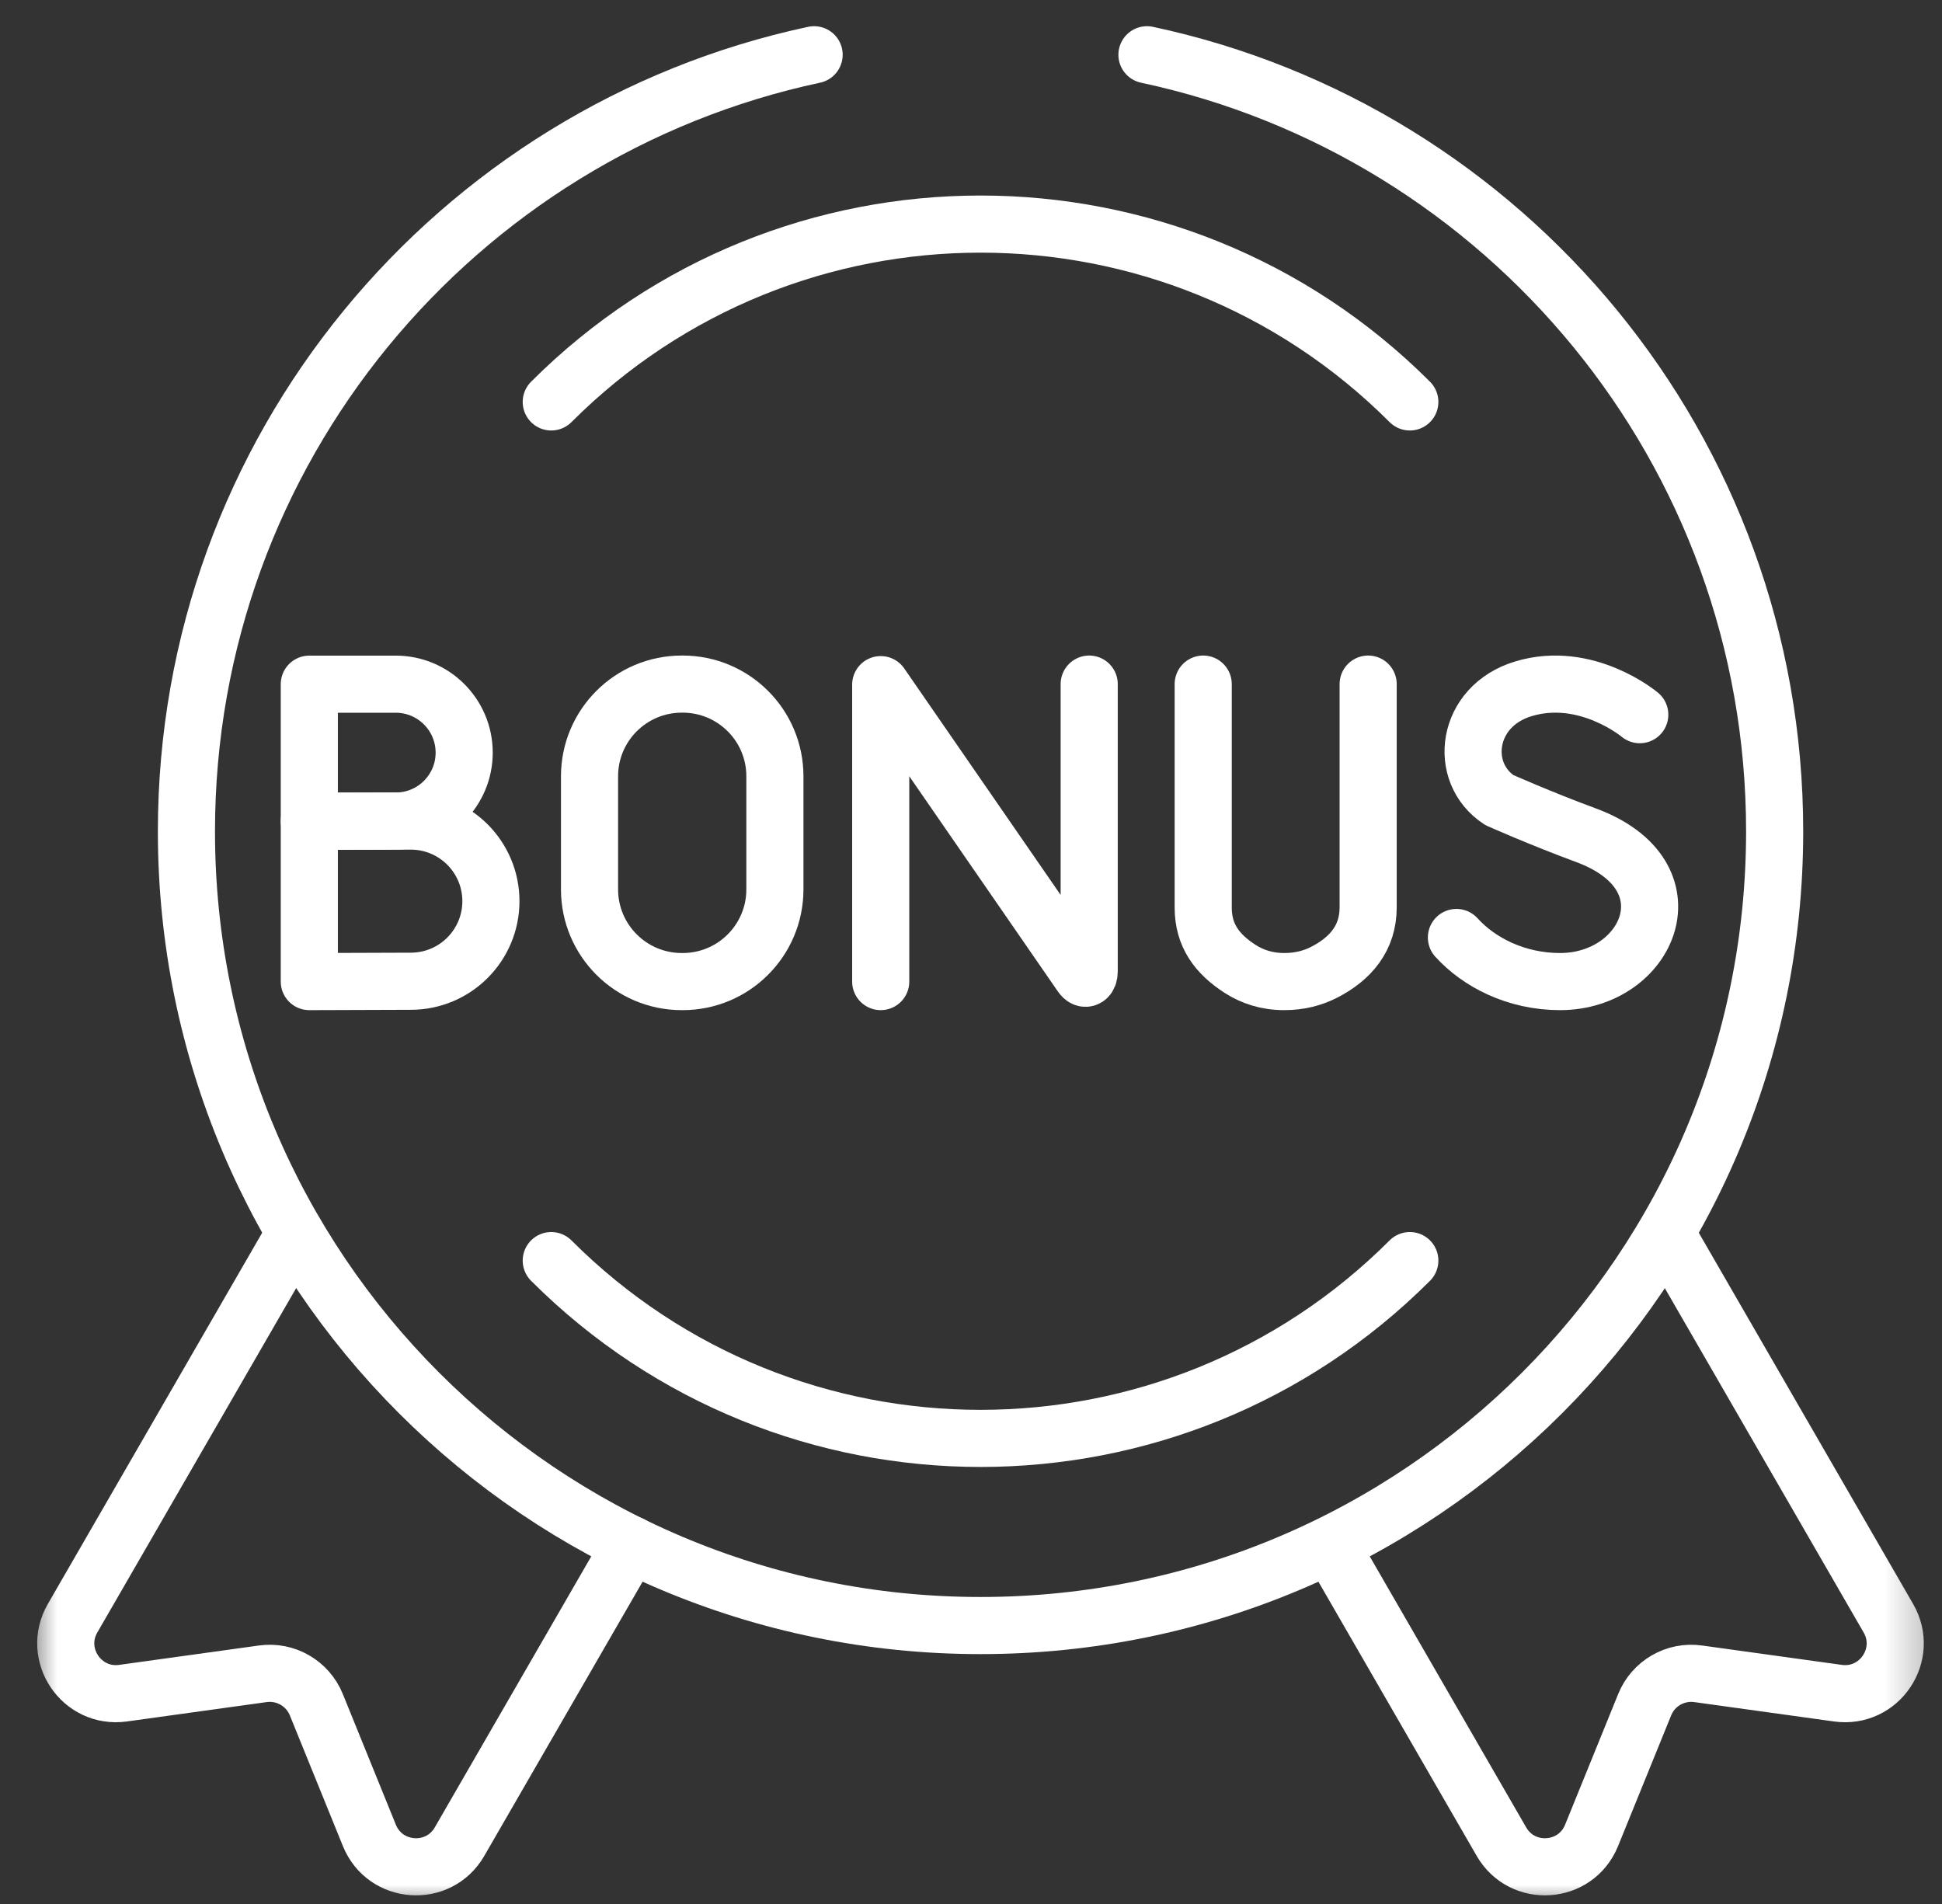 <svg width="51" height="50" viewBox="0 0 51 50" fill="none" xmlns="http://www.w3.org/2000/svg">
<rect x="0" y="0" width="51" height="50" fill="#333333" stroke="none"/>
<g clip-path="url(#clip0_1040_16453)">
<mask id="mask0_1040_16453" style="mask-type:luminance" maskUnits="userSpaceOnUse" x="0" y="0" width="51" height="50">
<path d="M0.75 3.8147e-06H50.75V50H0.75V3.8147e-06Z" fill="white"/>
</mask>
<g mask="url(#mask0_1040_16453)">
<path d="M16.572 40.562L12.068 48.363C11.519 49.315 10.115 49.218 9.701 48.2L8.307 44.766C8.079 44.206 7.501 43.872 6.902 43.955L3.231 44.464C2.143 44.615 1.357 43.448 1.906 42.496L7.714 32.437" stroke="white" stroke-width="1.5" stroke-miterlimit="10" stroke-linecap="round" stroke-linejoin="round"/>
<path d="M35.022 40.727L39.43 48.363C39.98 49.315 41.383 49.218 41.797 48.2L43.192 44.766C43.419 44.206 43.998 43.872 44.596 43.955L48.267 44.464C49.356 44.615 50.142 43.448 49.592 42.496L43.819 32.498" stroke="white" stroke-width="1.5" stroke-miterlimit="10" stroke-linecap="round" stroke-linejoin="round"/>
<path d="M43.063 18.768C43.063 18.768 41.661 17.59 40.008 18.088C38.49 18.545 38.278 20.295 39.376 21.011C39.376 21.011 40.454 21.492 41.649 21.933C44.526 22.994 43.287 25.777 40.971 25.777C39.811 25.777 38.837 25.269 38.248 24.619" stroke="white" stroke-width="1.5" stroke-miterlimit="10" stroke-linecap="round" stroke-linejoin="round"/>
<path d="M12.19 19.765C12.19 20.758 11.385 21.562 10.392 21.562C9.9 21.562 8.123 21.57 8.123 21.57V19.765V17.967H10.392C11.385 17.967 12.19 18.772 12.19 19.765Z" stroke="white" stroke-width="1.5" stroke-miterlimit="10" stroke-linecap="round" stroke-linejoin="round"/>
<path d="M12.892 23.665C12.892 24.827 11.95 25.768 10.789 25.768C10.213 25.768 8.123 25.777 8.123 25.777V23.665V21.562H10.789C11.95 21.562 12.892 22.504 12.892 23.665Z" stroke="white" stroke-width="1.5" stroke-miterlimit="10" stroke-linecap="round" stroke-linejoin="round"/>
<path d="M31.598 17.965V23.833C31.598 24.563 31.96 25.055 32.576 25.449C32.876 25.64 33.254 25.777 33.725 25.777C34.132 25.778 34.473 25.683 34.755 25.542C35.472 25.18 35.93 24.632 35.93 23.828V17.965" stroke="white" stroke-width="1.5" stroke-miterlimit="10" stroke-linecap="round" stroke-linejoin="round"/>
<path d="M23.129 25.777V17.979L28.401 25.614C28.499 25.755 28.604 25.686 28.604 25.514V17.965" stroke="white" stroke-width="1.5" stroke-miterlimit="10" stroke-linecap="round" stroke-linejoin="round"/>
<path d="M21.38 1.438C11.961 3.447 4.896 11.815 4.896 21.833C4.896 33.351 14.233 42.688 25.751 42.688C37.268 42.688 46.605 33.351 46.605 21.833C46.605 11.815 39.54 3.447 30.121 1.438" stroke="white" stroke-width="1.5" stroke-miterlimit="10" stroke-linecap="round" stroke-linejoin="round"/>
<path d="M14.477 33.104C20.703 39.33 30.798 39.33 37.024 33.104" stroke="white" stroke-width="1.5" stroke-miterlimit="10" stroke-linecap="round" stroke-linejoin="round"/>
<path d="M37.024 10.555C30.798 4.328 20.703 4.328 14.477 10.555" stroke="white" stroke-width="1.5" stroke-miterlimit="10" stroke-linecap="round" stroke-linejoin="round"/>
<path d="M17.928 25.777H17.904C16.567 25.777 15.482 24.693 15.482 23.356V20.386C15.482 19.049 16.567 17.965 17.904 17.965H17.928C19.266 17.965 20.35 19.049 20.35 20.386V23.356C20.35 24.693 19.266 25.777 17.928 25.777Z" stroke="white" stroke-width="1.5" stroke-miterlimit="10" stroke-linecap="round" stroke-linejoin="round"/>
</g>
</g>
<defs>
<clipPath id="clip0_1040_16453">
<rect width="50" height="50" fill="white" transform="translate(0.75)"/>
</clipPath>
</defs>
</svg>
